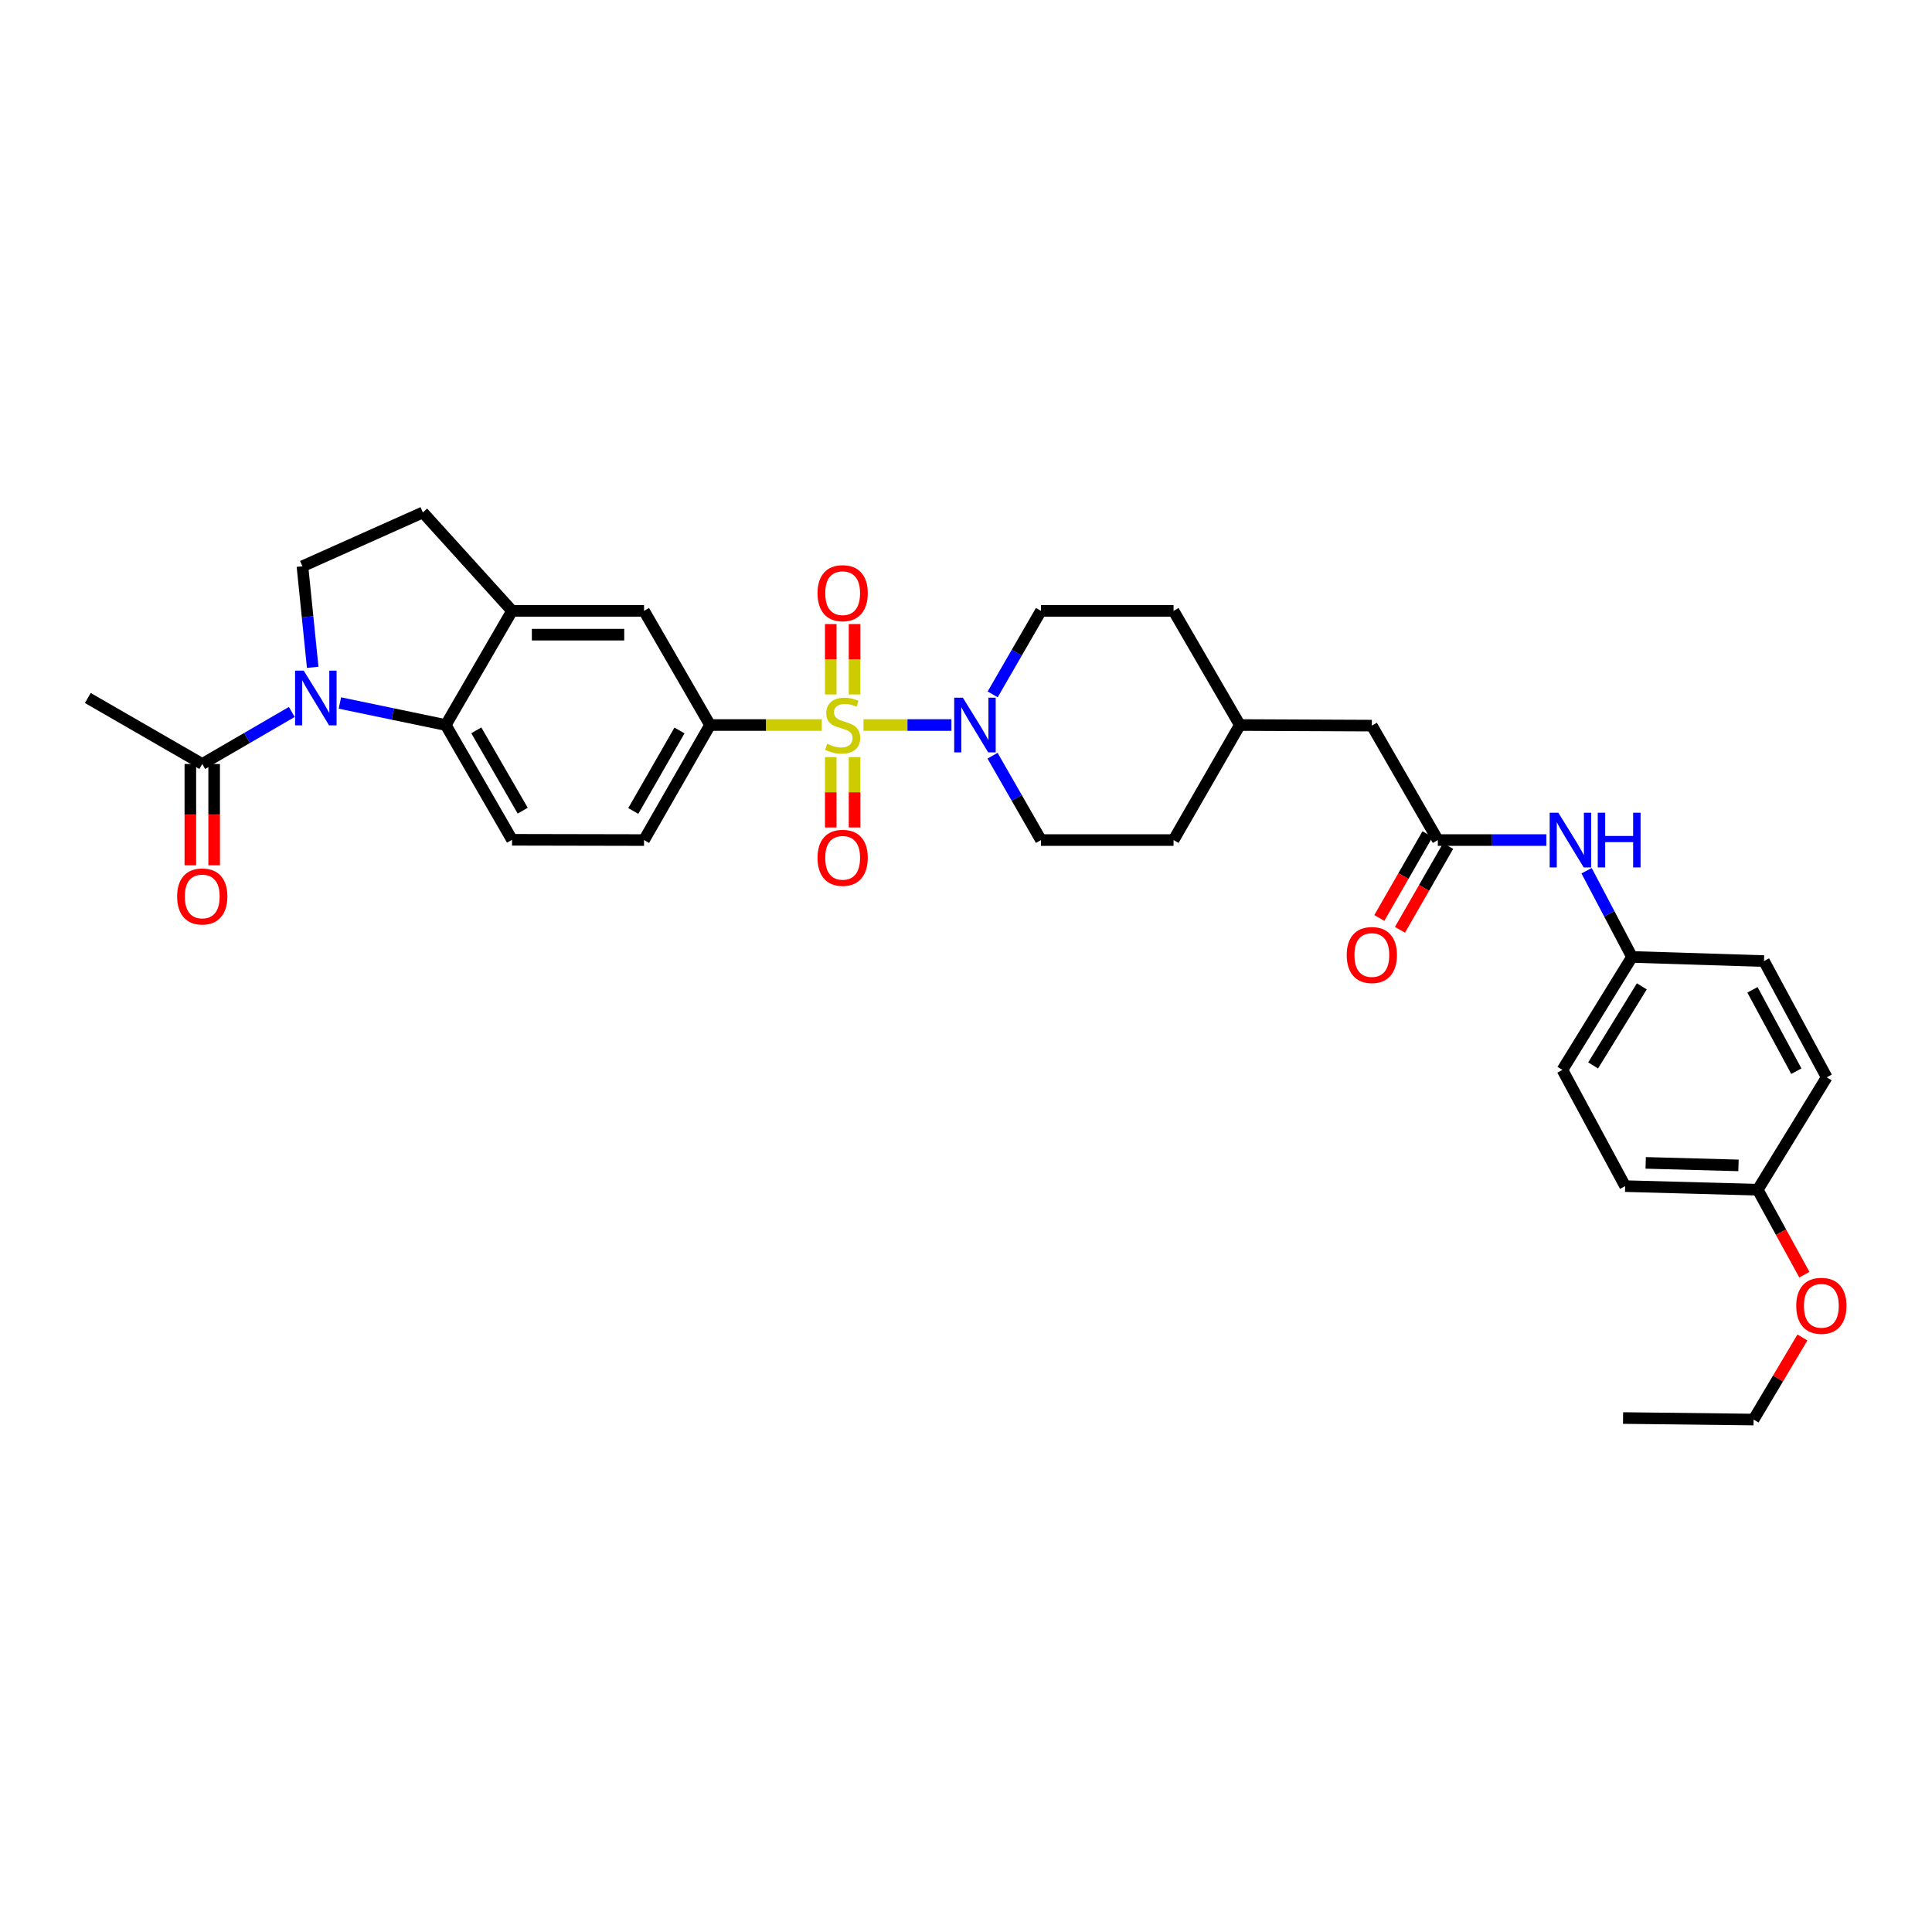 <?xml version='1.0' encoding='iso-8859-1'?>
<svg version='1.1' baseProfile='full'
              xmlns='http://www.w3.org/2000/svg'
                      xmlns:rdkit='http://www.rdkit.org/xml'
                      xmlns:xlink='http://www.w3.org/1999/xlink'
                  xml:space='preserve'
width='1000px' height='1000px' viewBox='0 0 1000 1000'>
<!-- END OF HEADER -->
<rect style='opacity:1.0;fill:#FFFFFF;stroke:none' width='1000' height='1000' x='0' y='0'> </rect>
<path class='bond-1' d='M 446.947,375.276 L 469.698,375.276' style='fill:none;fill-rule:evenodd;stroke:#CCCC00;stroke-width:6px;stroke-linecap:butt;stroke-linejoin:miter;stroke-opacity:1' />
<path class='bond-1' d='M 469.698,375.276 L 492.45,375.276' style='fill:none;fill-rule:evenodd;stroke:#0000FF;stroke-width:6px;stroke-linecap:butt;stroke-linejoin:miter;stroke-opacity:1' />
<path class='bond-3' d='M 425.359,375.276 L 396.436,375.276' style='fill:none;fill-rule:evenodd;stroke:#CCCC00;stroke-width:6px;stroke-linecap:butt;stroke-linejoin:miter;stroke-opacity:1' />
<path class='bond-3' d='M 396.436,375.276 L 367.513,375.276' style='fill:none;fill-rule:evenodd;stroke:#000000;stroke-width:6px;stroke-linecap:butt;stroke-linejoin:miter;stroke-opacity:1' />
<path class='bond-9' d='M 429.995,391.872 L 429.995,410.084' style='fill:none;fill-rule:evenodd;stroke:#CCCC00;stroke-width:6px;stroke-linecap:butt;stroke-linejoin:miter;stroke-opacity:1' />
<path class='bond-9' d='M 429.995,410.084 L 429.995,428.297' style='fill:none;fill-rule:evenodd;stroke:#FF0000;stroke-width:6px;stroke-linecap:butt;stroke-linejoin:miter;stroke-opacity:1' />
<path class='bond-9' d='M 442.315,391.872 L 442.315,410.084' style='fill:none;fill-rule:evenodd;stroke:#CCCC00;stroke-width:6px;stroke-linecap:butt;stroke-linejoin:miter;stroke-opacity:1' />
<path class='bond-9' d='M 442.315,410.084 L 442.315,428.297' style='fill:none;fill-rule:evenodd;stroke:#FF0000;stroke-width:6px;stroke-linecap:butt;stroke-linejoin:miter;stroke-opacity:1' />
<path class='bond-10' d='M 442.315,359.448 L 442.315,341.232' style='fill:none;fill-rule:evenodd;stroke:#CCCC00;stroke-width:6px;stroke-linecap:butt;stroke-linejoin:miter;stroke-opacity:1' />
<path class='bond-10' d='M 442.315,341.232 L 442.315,323.015' style='fill:none;fill-rule:evenodd;stroke:#FF0000;stroke-width:6px;stroke-linecap:butt;stroke-linejoin:miter;stroke-opacity:1' />
<path class='bond-10' d='M 429.995,359.448 L 429.995,341.232' style='fill:none;fill-rule:evenodd;stroke:#CCCC00;stroke-width:6px;stroke-linecap:butt;stroke-linejoin:miter;stroke-opacity:1' />
<path class='bond-10' d='M 429.995,341.232 L 429.995,323.015' style='fill:none;fill-rule:evenodd;stroke:#FF0000;stroke-width:6px;stroke-linecap:butt;stroke-linejoin:miter;stroke-opacity:1' />
<path class='bond-0' d='M 175.928,363.872 L 203.326,369.574' style='fill:none;fill-rule:evenodd;stroke:#0000FF;stroke-width:6px;stroke-linecap:butt;stroke-linejoin:miter;stroke-opacity:1' />
<path class='bond-0' d='M 203.326,369.574 L 230.723,375.276' style='fill:none;fill-rule:evenodd;stroke:#000000;stroke-width:6px;stroke-linecap:butt;stroke-linejoin:miter;stroke-opacity:1' />
<path class='bond-5' d='M 151.031,368.508 L 127.858,381.974' style='fill:none;fill-rule:evenodd;stroke:#0000FF;stroke-width:6px;stroke-linecap:butt;stroke-linejoin:miter;stroke-opacity:1' />
<path class='bond-5' d='M 127.858,381.974 L 104.685,395.44' style='fill:none;fill-rule:evenodd;stroke:#000000;stroke-width:6px;stroke-linecap:butt;stroke-linejoin:miter;stroke-opacity:1' />
<path class='bond-35' d='M 161.857,345.407 L 159.197,319.255' style='fill:none;fill-rule:evenodd;stroke:#0000FF;stroke-width:6px;stroke-linecap:butt;stroke-linejoin:miter;stroke-opacity:1' />
<path class='bond-35' d='M 159.197,319.255 L 156.538,293.104' style='fill:none;fill-rule:evenodd;stroke:#000000;stroke-width:6px;stroke-linecap:butt;stroke-linejoin:miter;stroke-opacity:1' />
<path class='bond-15' d='M 513.804,359.41 L 526.298,337.796' style='fill:none;fill-rule:evenodd;stroke:#0000FF;stroke-width:6px;stroke-linecap:butt;stroke-linejoin:miter;stroke-opacity:1' />
<path class='bond-15' d='M 526.298,337.796 L 538.792,316.183' style='fill:none;fill-rule:evenodd;stroke:#000000;stroke-width:6px;stroke-linecap:butt;stroke-linejoin:miter;stroke-opacity:1' />
<path class='bond-16' d='M 513.741,391.152 L 526.266,412.984' style='fill:none;fill-rule:evenodd;stroke:#0000FF;stroke-width:6px;stroke-linecap:butt;stroke-linejoin:miter;stroke-opacity:1' />
<path class='bond-16' d='M 526.266,412.984 L 538.792,434.815' style='fill:none;fill-rule:evenodd;stroke:#000000;stroke-width:6px;stroke-linecap:butt;stroke-linejoin:miter;stroke-opacity:1' />
<path class='bond-2' d='M 230.723,375.276 L 265.033,434.678' style='fill:none;fill-rule:evenodd;stroke:#000000;stroke-width:6px;stroke-linecap:butt;stroke-linejoin:miter;stroke-opacity:1' />
<path class='bond-2' d='M 246.538,378.025 L 270.555,419.606' style='fill:none;fill-rule:evenodd;stroke:#000000;stroke-width:6px;stroke-linecap:butt;stroke-linejoin:miter;stroke-opacity:1' />
<path class='bond-33' d='M 230.723,375.276 L 265.033,316.183' style='fill:none;fill-rule:evenodd;stroke:#000000;stroke-width:6px;stroke-linecap:butt;stroke-linejoin:miter;stroke-opacity:1' />
<path class='bond-8' d='M 367.513,375.276 L 333.353,316.183' style='fill:none;fill-rule:evenodd;stroke:#000000;stroke-width:6px;stroke-linecap:butt;stroke-linejoin:miter;stroke-opacity:1' />
<path class='bond-13' d='M 367.513,375.276 L 333.353,434.815' style='fill:none;fill-rule:evenodd;stroke:#000000;stroke-width:6px;stroke-linecap:butt;stroke-linejoin:miter;stroke-opacity:1' />
<path class='bond-13' d='M 351.703,378.076 L 327.791,419.753' style='fill:none;fill-rule:evenodd;stroke:#000000;stroke-width:6px;stroke-linecap:butt;stroke-linejoin:miter;stroke-opacity:1' />
<path class='bond-4' d='M 265.033,316.183 L 333.353,316.183' style='fill:none;fill-rule:evenodd;stroke:#000000;stroke-width:6px;stroke-linecap:butt;stroke-linejoin:miter;stroke-opacity:1' />
<path class='bond-4' d='M 275.281,328.502 L 323.105,328.502' style='fill:none;fill-rule:evenodd;stroke:#000000;stroke-width:6px;stroke-linecap:butt;stroke-linejoin:miter;stroke-opacity:1' />
<path class='bond-14' d='M 265.033,316.183 L 218.869,265.24' style='fill:none;fill-rule:evenodd;stroke:#000000;stroke-width:6px;stroke-linecap:butt;stroke-linejoin:miter;stroke-opacity:1' />
<path class='bond-17' d='M 98.525,395.44 L 98.525,421.662' style='fill:none;fill-rule:evenodd;stroke:#000000;stroke-width:6px;stroke-linecap:butt;stroke-linejoin:miter;stroke-opacity:1' />
<path class='bond-17' d='M 98.525,421.662 L 98.525,447.885' style='fill:none;fill-rule:evenodd;stroke:#FF0000;stroke-width:6px;stroke-linecap:butt;stroke-linejoin:miter;stroke-opacity:1' />
<path class='bond-17' d='M 110.845,395.44 L 110.845,421.662' style='fill:none;fill-rule:evenodd;stroke:#000000;stroke-width:6px;stroke-linecap:butt;stroke-linejoin:miter;stroke-opacity:1' />
<path class='bond-17' d='M 110.845,421.662 L 110.845,447.885' style='fill:none;fill-rule:evenodd;stroke:#FF0000;stroke-width:6px;stroke-linecap:butt;stroke-linejoin:miter;stroke-opacity:1' />
<path class='bond-30' d='M 104.685,395.44 L 45.455,361.28' style='fill:none;fill-rule:evenodd;stroke:#000000;stroke-width:6px;stroke-linecap:butt;stroke-linejoin:miter;stroke-opacity:1' />
<path class='bond-6' d='M 156.538,293.104 L 218.869,265.24' style='fill:none;fill-rule:evenodd;stroke:#000000;stroke-width:6px;stroke-linecap:butt;stroke-linejoin:miter;stroke-opacity:1' />
<path class='bond-7' d='M 744.224,434.815 L 710.064,375.584' style='fill:none;fill-rule:evenodd;stroke:#000000;stroke-width:6px;stroke-linecap:butt;stroke-linejoin:miter;stroke-opacity:1' />
<path class='bond-12' d='M 744.224,434.815 L 772.31,434.815' style='fill:none;fill-rule:evenodd;stroke:#000000;stroke-width:6px;stroke-linecap:butt;stroke-linejoin:miter;stroke-opacity:1' />
<path class='bond-12' d='M 772.31,434.815 L 800.396,434.815' style='fill:none;fill-rule:evenodd;stroke:#0000FF;stroke-width:6px;stroke-linecap:butt;stroke-linejoin:miter;stroke-opacity:1' />
<path class='bond-18' d='M 738.883,431.745 L 726.412,453.439' style='fill:none;fill-rule:evenodd;stroke:#000000;stroke-width:6px;stroke-linecap:butt;stroke-linejoin:miter;stroke-opacity:1' />
<path class='bond-18' d='M 726.412,453.439 L 713.94,475.134' style='fill:none;fill-rule:evenodd;stroke:#FF0000;stroke-width:6px;stroke-linecap:butt;stroke-linejoin:miter;stroke-opacity:1' />
<path class='bond-18' d='M 749.564,437.885 L 737.092,459.579' style='fill:none;fill-rule:evenodd;stroke:#000000;stroke-width:6px;stroke-linecap:butt;stroke-linejoin:miter;stroke-opacity:1' />
<path class='bond-18' d='M 737.092,459.579 L 724.621,481.274' style='fill:none;fill-rule:evenodd;stroke:#FF0000;stroke-width:6px;stroke-linecap:butt;stroke-linejoin:miter;stroke-opacity:1' />
<path class='bond-11' d='M 265.033,434.678 L 333.353,434.815' style='fill:none;fill-rule:evenodd;stroke:#000000;stroke-width:6px;stroke-linecap:butt;stroke-linejoin:miter;stroke-opacity:1' />
<path class='bond-20' d='M 821.212,450.684 L 832.965,472.994' style='fill:none;fill-rule:evenodd;stroke:#0000FF;stroke-width:6px;stroke-linecap:butt;stroke-linejoin:miter;stroke-opacity:1' />
<path class='bond-20' d='M 832.965,472.994 L 844.718,495.305' style='fill:none;fill-rule:evenodd;stroke:#000000;stroke-width:6px;stroke-linecap:butt;stroke-linejoin:miter;stroke-opacity:1' />
<path class='bond-22' d='M 538.792,316.183 L 607.433,316.183' style='fill:none;fill-rule:evenodd;stroke:#000000;stroke-width:6px;stroke-linecap:butt;stroke-linejoin:miter;stroke-opacity:1' />
<path class='bond-23' d='M 538.792,434.815 L 607.433,434.815' style='fill:none;fill-rule:evenodd;stroke:#000000;stroke-width:6px;stroke-linecap:butt;stroke-linejoin:miter;stroke-opacity:1' />
<path class='bond-19' d='M 710.064,375.584 L 641.73,375.276' style='fill:none;fill-rule:evenodd;stroke:#000000;stroke-width:6px;stroke-linecap:butt;stroke-linejoin:miter;stroke-opacity:1' />
<path class='bond-25' d='M 844.718,495.305 L 913.038,497.454' style='fill:none;fill-rule:evenodd;stroke:#000000;stroke-width:6px;stroke-linecap:butt;stroke-linejoin:miter;stroke-opacity:1' />
<path class='bond-26' d='M 844.718,495.305 L 808.704,553.776' style='fill:none;fill-rule:evenodd;stroke:#000000;stroke-width:6px;stroke-linecap:butt;stroke-linejoin:miter;stroke-opacity:1' />
<path class='bond-26' d='M 849.806,510.536 L 824.595,551.466' style='fill:none;fill-rule:evenodd;stroke:#000000;stroke-width:6px;stroke-linecap:butt;stroke-linejoin:miter;stroke-opacity:1' />
<path class='bond-21' d='M 909.801,615.799 L 841.173,613.937' style='fill:none;fill-rule:evenodd;stroke:#000000;stroke-width:6px;stroke-linecap:butt;stroke-linejoin:miter;stroke-opacity:1' />
<path class='bond-21' d='M 899.841,603.204 L 851.801,601.901' style='fill:none;fill-rule:evenodd;stroke:#000000;stroke-width:6px;stroke-linecap:butt;stroke-linejoin:miter;stroke-opacity:1' />
<path class='bond-29' d='M 909.801,615.799 L 921.866,637.785' style='fill:none;fill-rule:evenodd;stroke:#000000;stroke-width:6px;stroke-linecap:butt;stroke-linejoin:miter;stroke-opacity:1' />
<path class='bond-29' d='M 921.866,637.785 L 933.932,659.772' style='fill:none;fill-rule:evenodd;stroke:#FF0000;stroke-width:6px;stroke-linecap:butt;stroke-linejoin:miter;stroke-opacity:1' />
<path class='bond-36' d='M 909.801,615.799 L 945.494,557.615' style='fill:none;fill-rule:evenodd;stroke:#000000;stroke-width:6px;stroke-linecap:butt;stroke-linejoin:miter;stroke-opacity:1' />
<path class='bond-34' d='M 607.433,316.183 L 641.73,375.276' style='fill:none;fill-rule:evenodd;stroke:#000000;stroke-width:6px;stroke-linecap:butt;stroke-linejoin:miter;stroke-opacity:1' />
<path class='bond-24' d='M 607.433,434.815 L 641.73,375.276' style='fill:none;fill-rule:evenodd;stroke:#000000;stroke-width:6px;stroke-linecap:butt;stroke-linejoin:miter;stroke-opacity:1' />
<path class='bond-28' d='M 913.038,497.454 L 945.494,557.615' style='fill:none;fill-rule:evenodd;stroke:#000000;stroke-width:6px;stroke-linecap:butt;stroke-linejoin:miter;stroke-opacity:1' />
<path class='bond-28' d='M 907.064,512.327 L 929.783,554.44' style='fill:none;fill-rule:evenodd;stroke:#000000;stroke-width:6px;stroke-linecap:butt;stroke-linejoin:miter;stroke-opacity:1' />
<path class='bond-27' d='M 808.704,553.776 L 841.173,613.937' style='fill:none;fill-rule:evenodd;stroke:#000000;stroke-width:6px;stroke-linecap:butt;stroke-linejoin:miter;stroke-opacity:1' />
<path class='bond-31' d='M 932.927,692.278 L 920.289,713.519' style='fill:none;fill-rule:evenodd;stroke:#FF0000;stroke-width:6px;stroke-linecap:butt;stroke-linejoin:miter;stroke-opacity:1' />
<path class='bond-31' d='M 920.289,713.519 L 907.652,734.76' style='fill:none;fill-rule:evenodd;stroke:#000000;stroke-width:6px;stroke-linecap:butt;stroke-linejoin:miter;stroke-opacity:1' />
<path class='bond-32' d='M 907.652,734.76 L 840.092,733.972' style='fill:none;fill-rule:evenodd;stroke:#000000;stroke-width:6px;stroke-linecap:butt;stroke-linejoin:miter;stroke-opacity:1' />
<path  class='atom-0' d='M 428.155 384.996
Q 428.475 385.116, 429.795 385.676
Q 431.115 386.236, 432.555 386.596
Q 434.035 386.916, 435.475 386.916
Q 438.155 386.916, 439.715 385.636
Q 441.275 384.316, 441.275 382.036
Q 441.275 380.476, 440.475 379.516
Q 439.715 378.556, 438.515 378.036
Q 437.315 377.516, 435.315 376.916
Q 432.795 376.156, 431.275 375.436
Q 429.795 374.716, 428.715 373.196
Q 427.675 371.676, 427.675 369.116
Q 427.675 365.556, 430.075 363.356
Q 432.515 361.156, 437.315 361.156
Q 440.595 361.156, 444.315 362.716
L 443.395 365.796
Q 439.995 364.396, 437.435 364.396
Q 434.675 364.396, 433.155 365.556
Q 431.635 366.676, 431.675 368.636
Q 431.675 370.156, 432.435 371.076
Q 433.235 371.996, 434.355 372.516
Q 435.515 373.036, 437.435 373.636
Q 439.995 374.436, 441.515 375.236
Q 443.035 376.036, 444.115 377.676
Q 445.235 379.276, 445.235 382.036
Q 445.235 385.956, 442.595 388.076
Q 439.995 390.156, 435.635 390.156
Q 433.115 390.156, 431.195 389.596
Q 429.315 389.076, 427.075 388.156
L 428.155 384.996
' fill='#CCCC00'/>
<path  class='atom-1' d='M 157.211 347.12
L 166.491 362.12
Q 167.411 363.6, 168.891 366.28
Q 170.371 368.96, 170.451 369.12
L 170.451 347.12
L 174.211 347.12
L 174.211 375.44
L 170.331 375.44
L 160.371 359.04
Q 159.211 357.12, 157.971 354.92
Q 156.771 352.72, 156.411 352.04
L 156.411 375.44
L 152.731 375.44
L 152.731 347.12
L 157.211 347.12
' fill='#0000FF'/>
<path  class='atom-2' d='M 498.372 361.116
L 507.652 376.116
Q 508.572 377.596, 510.052 380.276
Q 511.532 382.956, 511.612 383.116
L 511.612 361.116
L 515.372 361.116
L 515.372 389.436
L 511.492 389.436
L 501.532 373.036
Q 500.372 371.116, 499.132 368.916
Q 497.932 366.716, 497.572 366.036
L 497.572 389.436
L 493.892 389.436
L 493.892 361.116
L 498.372 361.116
' fill='#0000FF'/>
<path  class='atom-10' d='M 423.155 443.998
Q 423.155 437.198, 426.515 433.398
Q 429.875 429.598, 436.155 429.598
Q 442.435 429.598, 445.795 433.398
Q 449.155 437.198, 449.155 443.998
Q 449.155 450.878, 445.755 454.798
Q 442.355 458.678, 436.155 458.678
Q 429.915 458.678, 426.515 454.798
Q 423.155 450.918, 423.155 443.998
M 436.155 455.478
Q 440.475 455.478, 442.795 452.598
Q 445.155 449.678, 445.155 443.998
Q 445.155 438.438, 442.795 435.638
Q 440.475 432.798, 436.155 432.798
Q 431.835 432.798, 429.475 435.598
Q 427.155 438.398, 427.155 443.998
Q 427.155 449.718, 429.475 452.598
Q 431.835 455.478, 436.155 455.478
' fill='#FF0000'/>
<path  class='atom-11' d='M 423.155 307.023
Q 423.155 300.223, 426.515 296.423
Q 429.875 292.623, 436.155 292.623
Q 442.435 292.623, 445.795 296.423
Q 449.155 300.223, 449.155 307.023
Q 449.155 313.903, 445.755 317.823
Q 442.355 321.703, 436.155 321.703
Q 429.915 321.703, 426.515 317.823
Q 423.155 313.943, 423.155 307.023
M 436.155 318.503
Q 440.475 318.503, 442.795 315.623
Q 445.155 312.703, 445.155 307.023
Q 445.155 301.463, 442.795 298.663
Q 440.475 295.823, 436.155 295.823
Q 431.835 295.823, 429.475 298.623
Q 427.155 301.423, 427.155 307.023
Q 427.155 312.743, 429.475 315.623
Q 431.835 318.503, 436.155 318.503
' fill='#FF0000'/>
<path  class='atom-13' d='M 806.591 420.655
L 815.871 435.655
Q 816.791 437.135, 818.271 439.815
Q 819.751 442.495, 819.831 442.655
L 819.831 420.655
L 823.591 420.655
L 823.591 448.975
L 819.711 448.975
L 809.751 432.575
Q 808.591 430.655, 807.351 428.455
Q 806.151 426.255, 805.791 425.575
L 805.791 448.975
L 802.111 448.975
L 802.111 420.655
L 806.591 420.655
' fill='#0000FF'/>
<path  class='atom-13' d='M 826.991 420.655
L 830.831 420.655
L 830.831 432.695
L 845.311 432.695
L 845.311 420.655
L 849.151 420.655
L 849.151 448.975
L 845.311 448.975
L 845.311 435.895
L 830.831 435.895
L 830.831 448.975
L 826.991 448.975
L 826.991 420.655
' fill='#0000FF'/>
<path  class='atom-18' d='M 91.685 463.997
Q 91.685 457.197, 95.045 453.397
Q 98.405 449.597, 104.685 449.597
Q 110.965 449.597, 114.325 453.397
Q 117.685 457.197, 117.685 463.997
Q 117.685 470.877, 114.285 474.797
Q 110.885 478.677, 104.685 478.677
Q 98.445 478.677, 95.045 474.797
Q 91.685 470.917, 91.685 463.997
M 104.685 475.477
Q 109.005 475.477, 111.325 472.597
Q 113.685 469.677, 113.685 463.997
Q 113.685 458.437, 111.325 455.637
Q 109.005 452.797, 104.685 452.797
Q 100.365 452.797, 98.005 455.597
Q 95.685 458.397, 95.685 463.997
Q 95.685 469.717, 98.005 472.597
Q 100.365 475.477, 104.685 475.477
' fill='#FF0000'/>
<path  class='atom-19' d='M 697.064 494.317
Q 697.064 487.517, 700.424 483.717
Q 703.784 479.917, 710.064 479.917
Q 716.344 479.917, 719.704 483.717
Q 723.064 487.517, 723.064 494.317
Q 723.064 501.197, 719.664 505.117
Q 716.264 508.997, 710.064 508.997
Q 703.824 508.997, 700.424 505.117
Q 697.064 501.237, 697.064 494.317
M 710.064 505.797
Q 714.384 505.797, 716.704 502.917
Q 719.064 499.997, 719.064 494.317
Q 719.064 488.757, 716.704 485.957
Q 714.384 483.117, 710.064 483.117
Q 705.744 483.117, 703.384 485.917
Q 701.064 488.717, 701.064 494.317
Q 701.064 500.037, 703.384 502.917
Q 705.744 505.797, 710.064 505.797
' fill='#FF0000'/>
<path  class='atom-30' d='M 929.729 675.883
Q 929.729 669.083, 933.089 665.283
Q 936.449 661.483, 942.729 661.483
Q 949.009 661.483, 952.369 665.283
Q 955.729 669.083, 955.729 675.883
Q 955.729 682.763, 952.329 686.683
Q 948.929 690.563, 942.729 690.563
Q 936.489 690.563, 933.089 686.683
Q 929.729 682.803, 929.729 675.883
M 942.729 687.363
Q 947.049 687.363, 949.369 684.483
Q 951.729 681.563, 951.729 675.883
Q 951.729 670.323, 949.369 667.523
Q 947.049 664.683, 942.729 664.683
Q 938.409 664.683, 936.049 667.483
Q 933.729 670.283, 933.729 675.883
Q 933.729 681.603, 936.049 684.483
Q 938.409 687.363, 942.729 687.363
' fill='#FF0000'/>
</svg>
